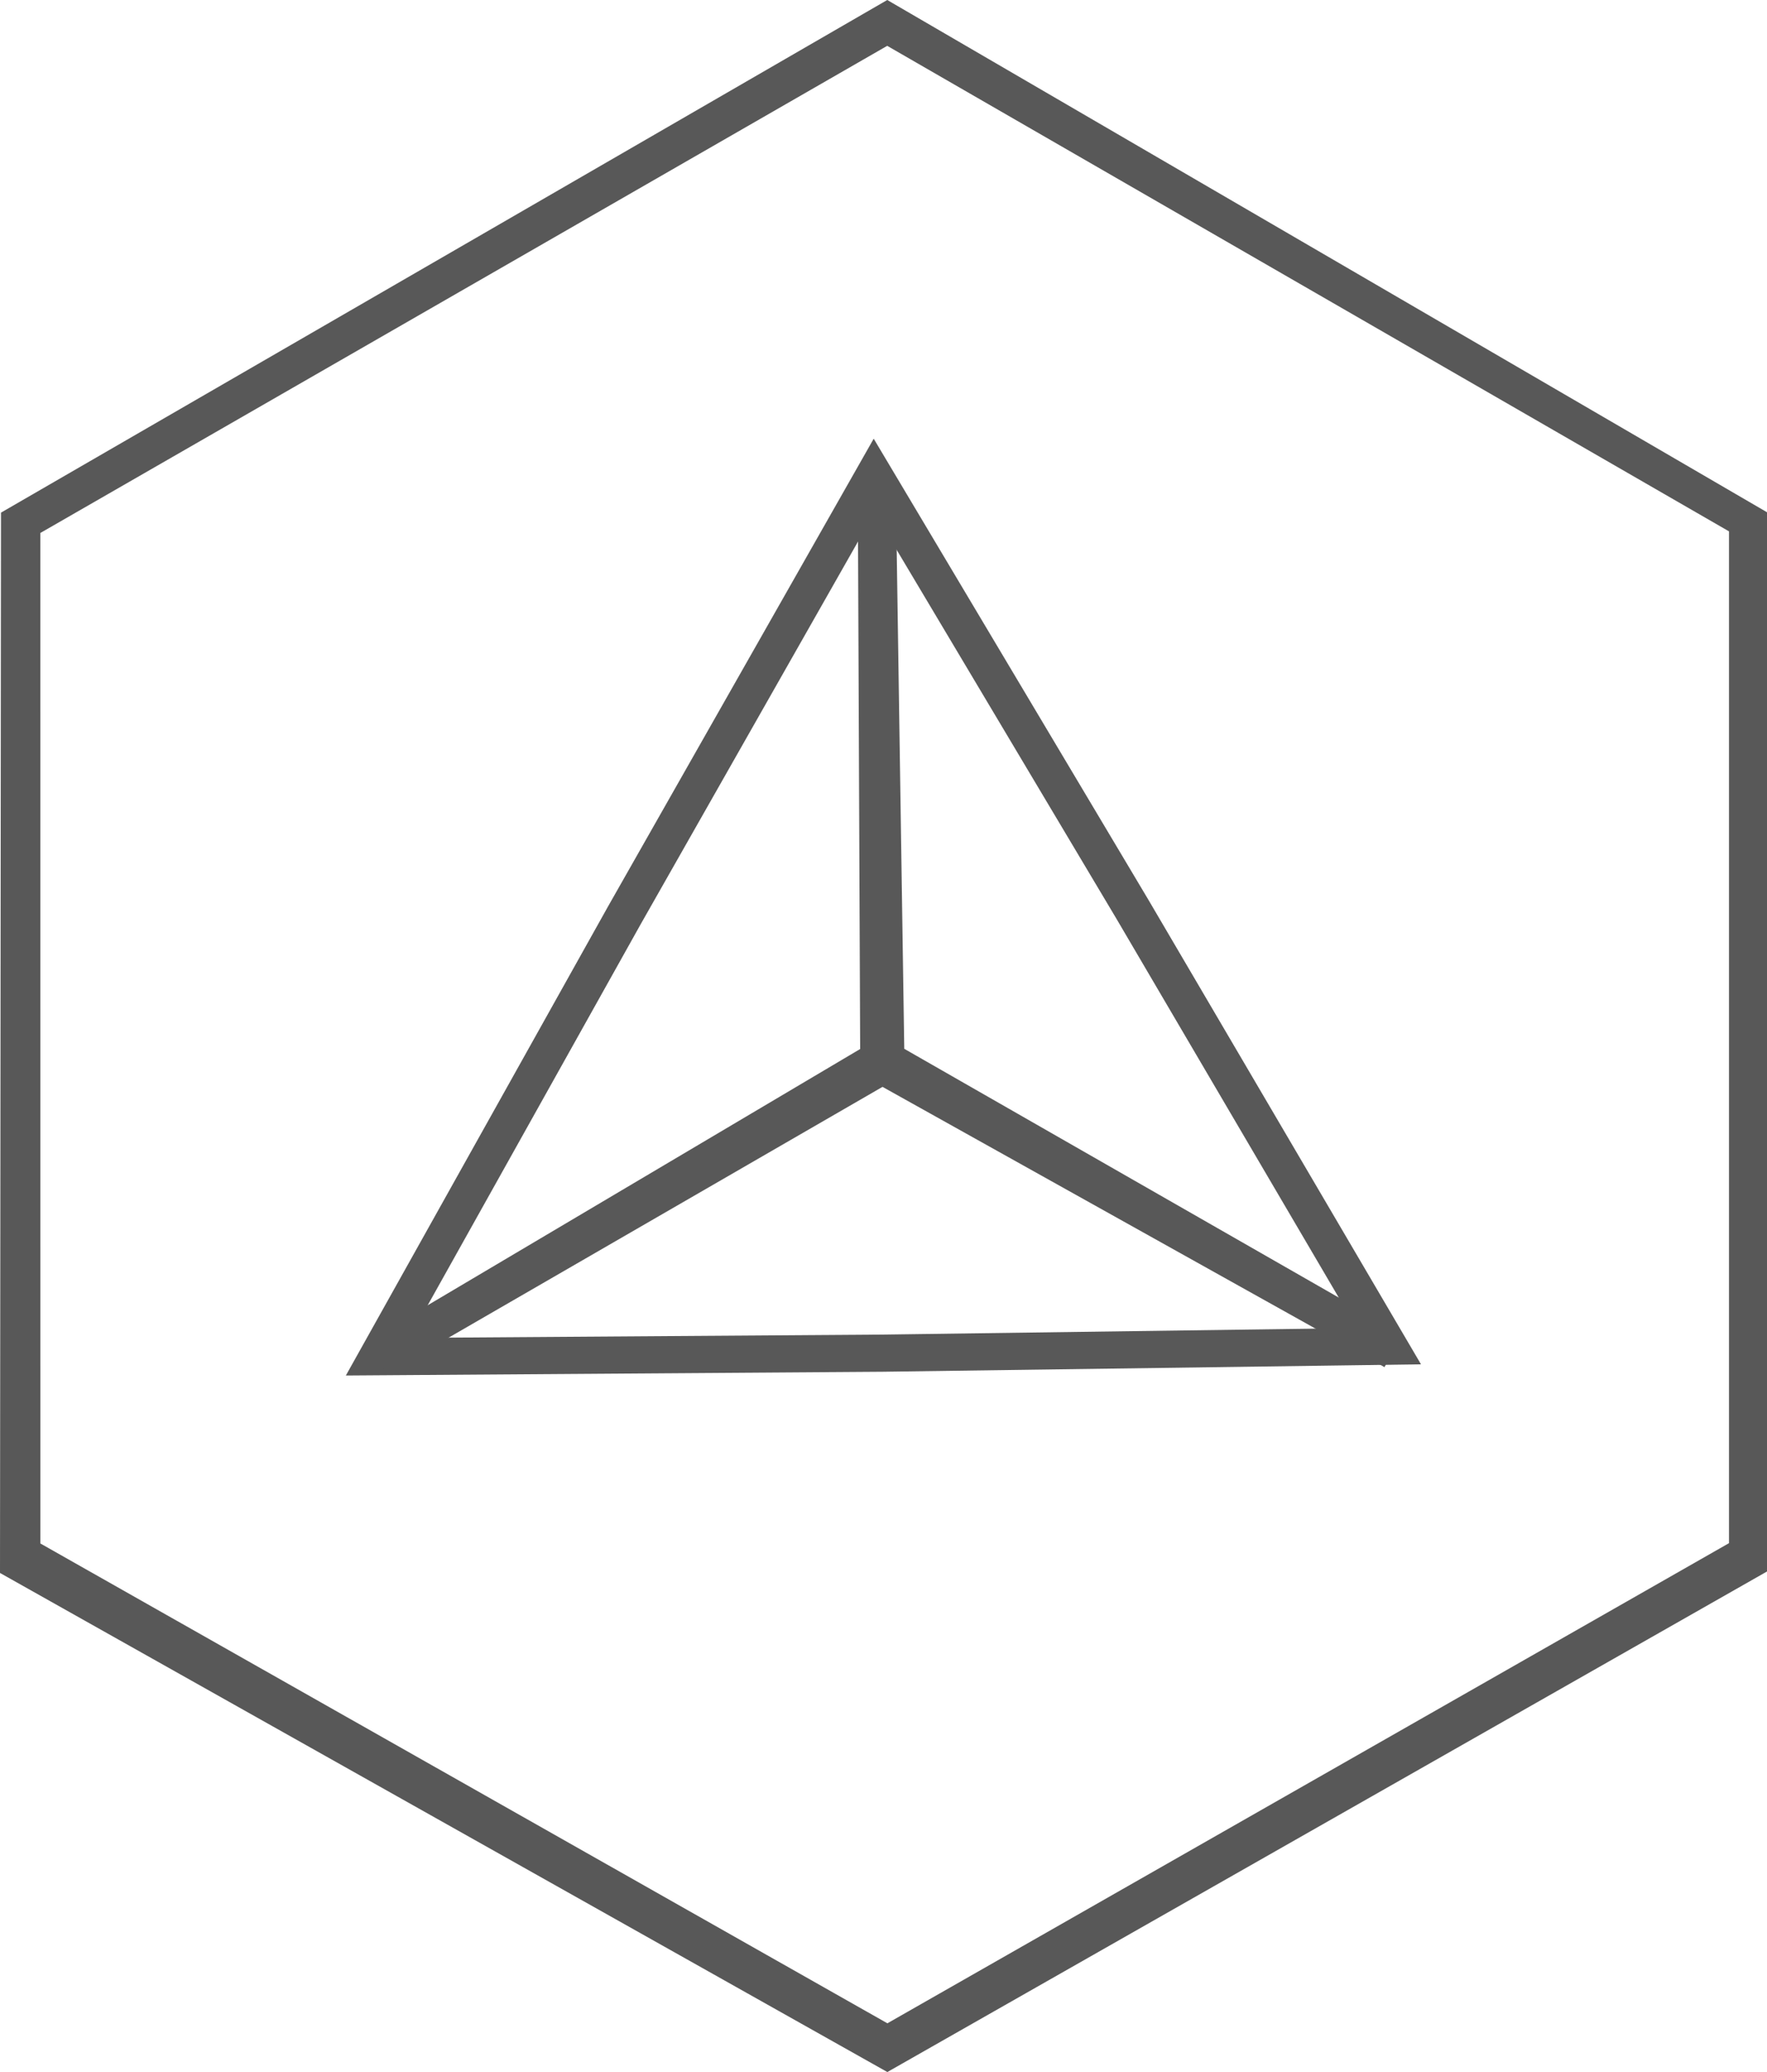 <?xml version="1.0" encoding="UTF-8" standalone="no"?>
<!-- Created with Inkscape (http://www.inkscape.org/) -->

<svg
   xmlns:dc="http://purl.org/dc/elements/1.1/"
   xmlns:cc="http://creativecommons.org/ns#"
   xmlns:rdf="http://www.w3.org/1999/02/22-rdf-syntax-ns#"
   xmlns:svg="http://www.w3.org/2000/svg"
   xmlns="http://www.w3.org/2000/svg"
   xmlns:sodipodi="http://sodipodi.sourceforge.net/DTD/sodipodi-0.dtd"
   xmlns:inkscape="http://www.inkscape.org/namespaces/inkscape"
   width="38.365mm"
   height="44.979mm"
   viewBox="0 0 38.365 44.979"
   version="1.1"
   id="svg8"
   inkscape:version="0.92.4 (5da689c313, 2019-01-14)"
   sodipodi:docname="Trojica_wp_grey.svg"
   inkscape:export-filename="C:\Users\dstaron\Documents\Personal\Programovanie\www\ekklesia.sk\Ikony\Comu verime\Trojica_brown.png"
   inkscape:export-xdpi="96"
   inkscape:export-ydpi="96">
  <defs
     id="defs2" />
  <sodipodi:namedview
     id="base"
     pagecolor="#bcbcbc"
     bordercolor="#666666"
     borderopacity="1.0"
     inkscape:pageopacity="0"
     inkscape:pageshadow="2"
     inkscape:zoom="2.8284271"
     inkscape:cx="-57.721298"
     inkscape:cy="133.32853"
     inkscape:document-units="px"
     inkscape:current-layer="layer1"
     showgrid="false"
     showborder="true"
     inkscape:snap-others="false"
     inkscape:snap-nodes="true"
     inkscape:window-width="1920"
     inkscape:window-height="996"
     inkscape:window-x="1272"
     inkscape:window-y="-8"
     inkscape:window-maximized="1"
     showguides="true"
     inkscape:guide-bbox="true"
     fit-margin-top="0"
     fit-margin-left="0"
     fit-margin-right="0"
     fit-margin-bottom="0" />
  <g
     inkscape:label="Layer 1"
     inkscape:groupmode="layer"
     id="layer1"
     transform="translate(0,0.101)">
    <path
       style="fill:#000000;stroke-width:0.353"
       d=""
       id="path828"
       inkscape:connector-curvature="0" />
    <path
       style="fill:#585858;fill-opacity:1;stroke-width:0.566"
       d="M 0,34.045 0.022,11.027 19.264,-0.101 v 0 L 38.365,11.019 V 34.013 L 19.266,44.879 Z m 37.54,-0.647 c -3.3e-5,-7.452 -4.51e-4,-14.649 0,-21.964 L 19.263,0.894 v 0 L 0.876,11.469 0.877,33.405 19.267,43.821 Z"
       id="path849"
       inkscape:connector-curvature="0"
       sodipodi:nodetypes="cccccccccccccccc"
       inkscape:export-xdpi="96"
       inkscape:export-ydpi="96" />
    <g
       id="g825"
       transform="matrix(1.483,0,0,1.483,52.267,12.569)"
       style="stroke:#585858;stroke-opacity:1"
       inkscape:export-xdpi="96"
       inkscape:export-ydpi="96">
      <path
         inkscape:transform-center-y="-2.1495489"
         d="m -14.911,11.162 -7.402,0.102 -7.402,0.052 3.612,-6.461 3.656,-6.436 3.789,6.359 z"
         inkscape:randomized="0"
         inkscape:rounded="0"
         inkscape:flatsided="false"
         sodipodi:arg2="1.5604003"
         sodipodi:arg1="0.51320283"
         sodipodi:r2="4.2990975"
         sodipodi:r1="8.5473633"
         sodipodi:cy="6.9657884"
         sodipodi:cx="-22.357096"
         sodipodi:sides="3"
         id="path819"
         style="opacity:1;fill:none;fill-opacity:1;stroke:#585858;stroke-width:0.544;stroke-miterlimit:4;stroke-dasharray:none;stroke-opacity:1"
         sodipodi:type="star" />
      <path
         transform="matrix(-2.346,-0.012,0.005,-2.337,-100.033,25.172)"
         inkscape:transform-center-y="4.2348953"
         inkscape:transform-center-x="0.05598169"
         d="m -33.126,7.959 -3.175,-1.806 3.195,1.772 3.152,-1.847 -3.132,1.881 0.023,3.653 z"
         inkscape:randomized="0"
         inkscape:rounded="0"
         inkscape:flatsided="false"
         sodipodi:arg2="3.6533203"
         sodipodi:arg1="2.6061227"
         sodipodi:r2="3.6645129"
         sodipodi:r1="0.022950169"
         sodipodi:cy="7.9468822"
         sodipodi:cx="-33.106281"
         sodipodi:sides="3"
         id="path821"
         style="opacity:1;fill:none;fill-opacity:1;stroke:#585858;stroke-width:0.236;stroke-miterlimit:4;stroke-dasharray:none;stroke-opacity:1"
         sodipodi:type="star" />
    </g>
  </g>
</svg>
